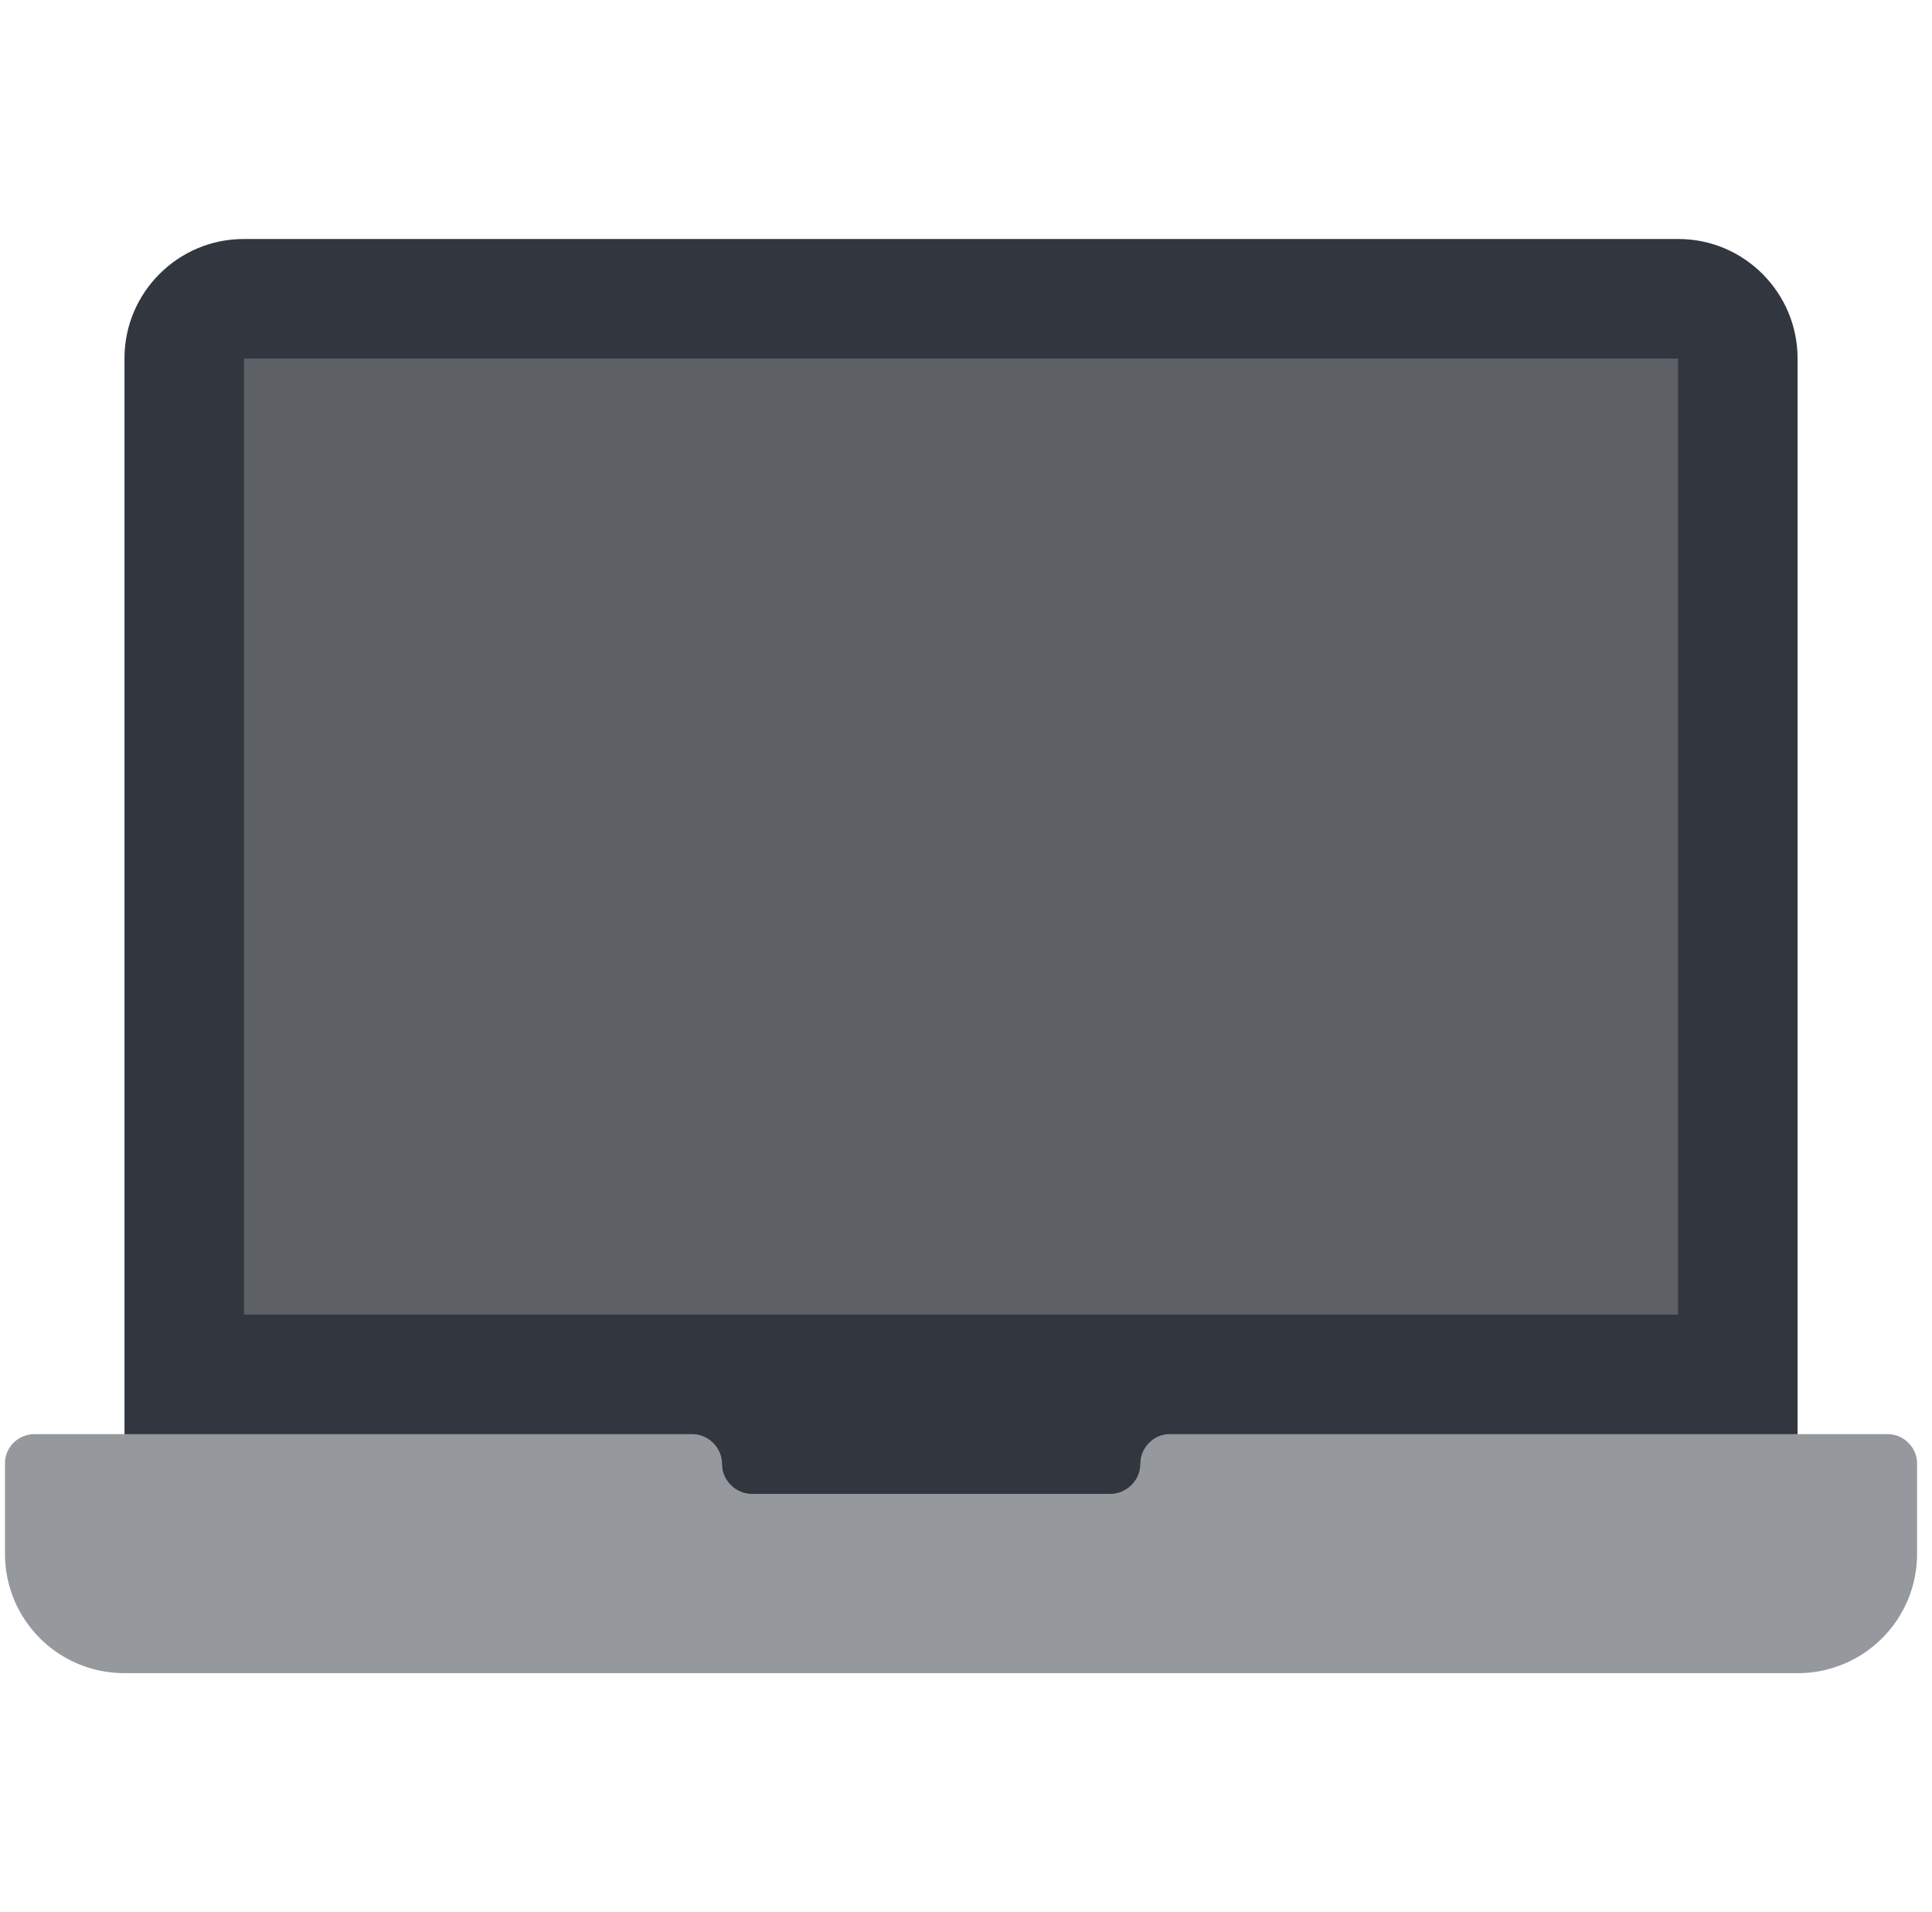 <svg xmlns="http://www.w3.org/2000/svg" width="97" height="96" fill="none"><path fill="#32363F" fill-rule="evenodd" d="M6.25 75V17.984c0-3.305 2.7-5.984 5.974-5.984h72.052c3.3 0 5.974 2.707 5.974 5.984V75h-84Z" clip-rule="evenodd"/><path fill="#5D6165" d="M12.25 18h72v48h-72z"/><path fill="#95999D" fill-rule="evenodd" d="m57.274 73.237-.024.263c0 .828-.699 1.5-1.51 1.5H37.76c-.741 0-1.358-.55-1.486-1.237l-.024-.263c0-.828-.687-1.5-1.501-1.5H1.751C.922 72 .25 72.645.25 73.471V78c0 3.314 2.668 6 6.005 6h83.99a5.988 5.988 0 0 0 6.005-6v-4.529c0-.812-.677-1.471-1.481-1.471H58.73c-.727 0-1.332.55-1.457 1.237Z" clip-rule="evenodd"/></svg>